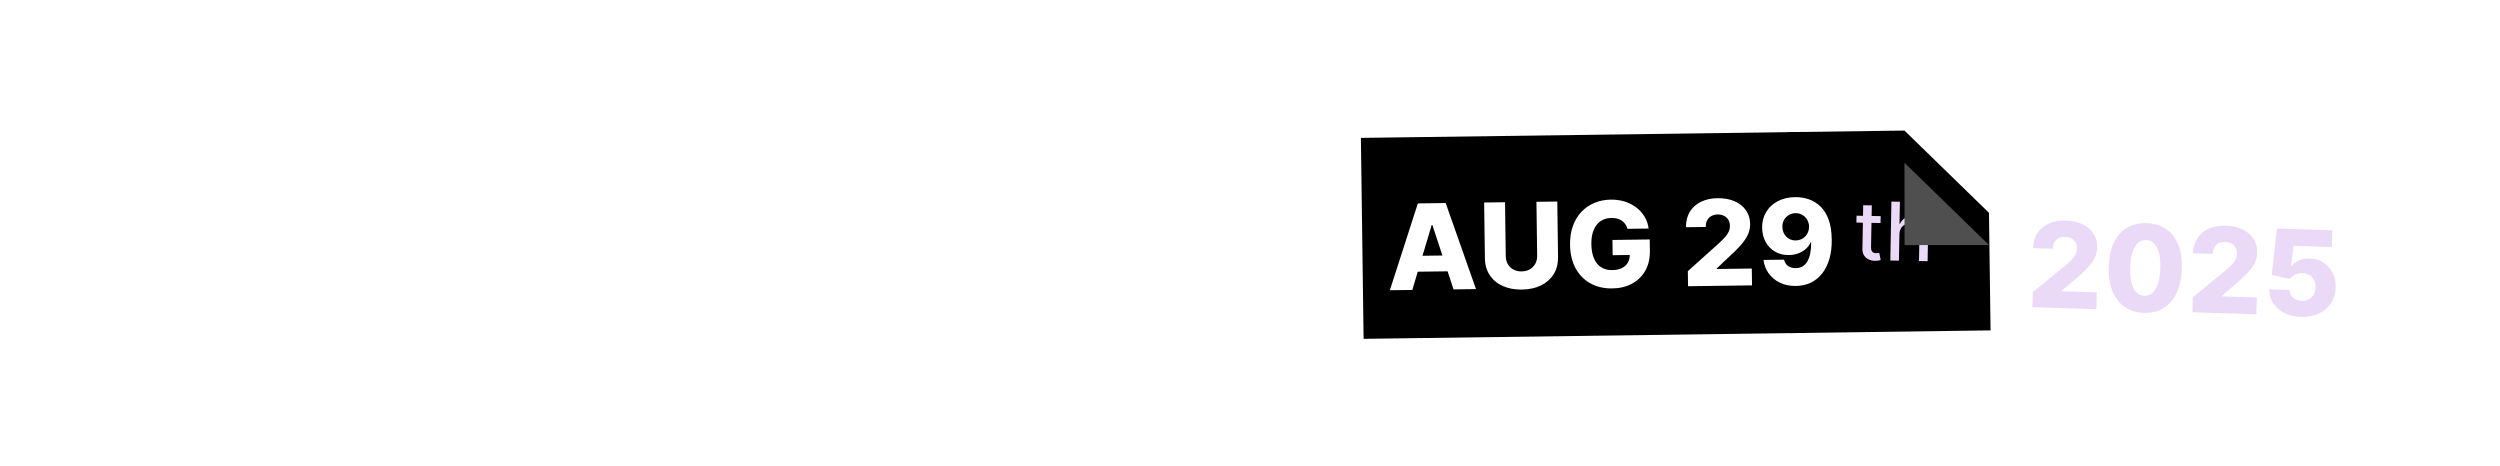<svg width="311" height="58" viewBox="0 0 311 58" fill="none" xmlns="http://www.w3.org/2000/svg">
<rect x="2.23" y="13.672" width="307.591" height="23.572" rx="11.786" transform="rotate(1.829 2.23 13.672)" stroke="white" stroke-dasharray="2 2"/>
<path d="M15.146 30.879L15.489 20.13L19.929 20.271C20.734 20.297 21.423 20.477 21.998 20.81C22.576 21.14 23.015 21.59 23.315 22.16C23.616 22.727 23.755 23.379 23.731 24.118C23.707 24.86 23.524 25.503 23.181 26.049C22.841 26.592 22.367 27.006 21.759 27.291C21.151 27.576 20.436 27.706 19.614 27.68L16.874 27.592L16.939 25.545L19.196 25.617C19.588 25.63 19.917 25.572 20.184 25.444C20.454 25.316 20.662 25.132 20.806 24.891C20.951 24.647 21.028 24.361 21.038 24.032C21.049 23.699 20.99 23.41 20.861 23.164C20.733 22.915 20.537 22.72 20.276 22.578C20.014 22.437 19.689 22.36 19.301 22.348L18.02 22.307L17.744 30.962L15.146 30.879ZM24.787 31.186L25.13 20.437L29.571 20.579C30.375 20.605 31.065 20.772 31.64 21.081C32.219 21.387 32.659 21.814 32.96 22.363C33.262 22.909 33.401 23.549 33.377 24.284C33.353 25.029 33.17 25.657 32.828 26.168C32.486 26.676 32.012 27.056 31.405 27.31C30.798 27.56 30.085 27.672 29.266 27.646L26.458 27.557L26.524 25.51L28.849 25.584C29.241 25.596 29.569 25.556 29.835 25.463C30.104 25.367 30.311 25.216 30.454 25.01C30.597 24.801 30.674 24.53 30.685 24.198C30.695 23.865 30.636 23.588 30.506 23.367C30.377 23.142 30.181 22.972 29.918 22.855C29.656 22.734 29.331 22.668 28.942 22.655L27.662 22.614L27.385 31.269L24.787 31.186ZM30.996 26.467L33.516 31.465L30.681 31.375L28.214 26.378L30.996 26.467ZM44.89 26.448C44.852 27.631 44.593 28.626 44.112 29.434C43.631 30.242 42.995 30.846 42.205 31.249C41.418 31.651 40.543 31.837 39.581 31.806C38.615 31.775 37.752 31.532 36.993 31.077C36.233 30.622 35.639 29.978 35.211 29.144C34.785 28.308 34.592 27.3 34.629 26.121C34.667 24.938 34.925 23.943 35.402 23.135C35.883 22.327 36.518 21.722 37.304 21.32C38.091 20.918 38.968 20.732 39.934 20.763C40.896 20.794 41.757 21.035 42.516 21.486C43.279 21.938 43.875 22.582 44.304 23.419C44.733 24.256 44.928 25.265 44.89 26.448ZM42.234 26.363C42.257 25.664 42.176 25.069 41.992 24.58C41.812 24.091 41.54 23.716 41.177 23.456C40.817 23.195 40.379 23.057 39.861 23.041C39.346 23.024 38.9 23.134 38.521 23.371C38.142 23.608 37.845 23.964 37.63 24.441C37.419 24.917 37.302 25.505 37.28 26.205C37.258 26.905 37.337 27.5 37.517 27.989C37.701 28.478 37.975 28.853 38.338 29.113C38.701 29.373 39.139 29.512 39.654 29.528C40.172 29.544 40.618 29.434 40.993 29.198C41.372 28.961 41.667 28.605 41.879 28.128C42.094 27.651 42.212 27.063 42.234 26.363ZM46.579 21.122L49.796 21.225L52.313 27.967L52.439 27.971L55.381 21.403L58.598 21.506L58.255 32.255L55.725 32.174L55.936 25.571L55.847 25.569L53.056 32.021L51.439 31.969L49.067 25.315L48.977 25.312L48.765 31.952L46.236 31.871L46.579 21.122ZM70.192 27.256C70.155 28.439 69.895 29.434 69.414 30.242C68.933 31.049 68.297 31.654 67.507 32.056C66.72 32.459 65.845 32.644 64.883 32.614C63.917 32.583 63.055 32.34 62.295 31.885C61.535 31.43 60.941 30.785 60.513 29.952C60.087 29.116 59.894 28.108 59.931 26.928C59.969 25.746 60.227 24.75 60.705 23.942C61.186 23.135 61.82 22.53 62.607 22.128C63.394 21.725 64.27 21.54 65.236 21.57C66.198 21.601 67.059 21.842 67.818 22.294C68.582 22.746 69.177 23.39 69.606 24.227C70.035 25.064 70.23 26.073 70.192 27.256ZM67.537 27.171C67.559 26.471 67.478 25.877 67.294 25.388C67.114 24.898 66.842 24.524 66.479 24.264C66.119 24.003 65.681 23.865 65.163 23.848C64.648 23.832 64.202 23.942 63.823 24.179C63.444 24.415 63.147 24.772 62.932 25.248C62.721 25.725 62.604 26.313 62.582 27.013C62.56 27.713 62.639 28.307 62.819 28.796C63.003 29.286 63.277 29.66 63.64 29.921C64.003 30.181 64.441 30.319 64.956 30.336C65.474 30.352 65.92 30.242 66.296 30.005C66.674 29.769 66.969 29.412 67.181 28.936C67.396 28.459 67.514 27.871 67.537 27.171ZM77.497 22.109L79.649 30.059L79.739 30.061L82.394 22.265L85.301 22.358L81.332 32.992L77.873 32.881L74.589 22.016L77.497 22.109ZM86.839 33.167L84.046 33.078L88.016 22.445L91.475 22.555L94.759 33.42L91.966 33.331L89.699 25.21L89.615 25.207L86.839 33.167ZM86.601 28.925L92.437 29.111L92.374 31.085L86.538 30.899L86.601 28.925ZM95.916 33.457L96.259 22.708L98.857 22.791L98.581 31.43L103.053 31.573L102.986 33.683L95.916 33.457ZM107.272 23.06L106.929 33.809L104.331 33.726L104.674 22.977L107.272 23.06ZM112.533 33.988L108.56 33.861L108.903 23.112L112.871 23.238C113.966 23.273 114.902 23.519 115.679 23.974C116.46 24.427 117.053 25.062 117.457 25.88C117.862 26.695 118.047 27.661 118.011 28.777C117.975 29.897 117.729 30.852 117.273 31.643C116.821 32.434 116.19 33.033 115.382 33.438C114.575 33.839 113.625 34.023 112.533 33.988ZM111.229 31.729L112.504 31.77C113.106 31.789 113.618 31.704 114.041 31.514C114.468 31.321 114.795 30.997 115.023 30.542C115.255 30.083 115.383 29.467 115.408 28.694C115.432 27.921 115.344 27.302 115.141 26.836C114.939 26.367 114.63 26.025 114.213 25.808C113.799 25.588 113.285 25.469 112.669 25.449L111.43 25.41L111.229 31.729ZM129.378 23.765L131.971 23.848L131.749 30.782C131.724 31.583 131.511 32.275 131.11 32.857C130.71 33.437 130.163 33.878 129.471 34.182C128.778 34.482 127.98 34.617 127.078 34.589C126.164 34.559 125.372 34.373 124.7 34.029C124.028 33.682 123.512 33.207 123.153 32.603C122.794 31.997 122.628 31.292 122.653 30.491L122.875 23.558L125.473 23.641L125.259 30.348C125.247 30.719 125.317 31.052 125.468 31.348C125.624 31.644 125.846 31.878 126.134 32.052C126.423 32.226 126.761 32.319 127.15 32.332C127.538 32.344 127.88 32.273 128.176 32.117C128.475 31.962 128.712 31.742 128.885 31.457C129.059 31.172 129.152 30.844 129.164 30.473L129.378 23.765ZM142.747 24.192L142.404 34.941L140.2 34.871L136.12 28.53L136.052 28.528L135.854 34.732L133.256 34.649L133.599 23.9L135.835 23.971L139.867 30.3L139.957 30.303L140.154 24.109L142.747 24.192ZM143.962 26.343L144.029 24.233L153.114 24.523L153.047 26.633L149.788 26.529L149.512 35.168L146.951 35.086L147.226 26.447L143.962 26.343ZM156.981 24.647L156.638 35.396L154.04 35.313L154.383 24.564L156.981 24.647ZM158.269 35.448L158.612 24.699L161.21 24.782L160.935 33.421L165.406 33.563L165.339 35.673L158.269 35.448Z" fill="white"/>
<path d="M178.535 36.095L175.743 36.006L179.713 25.372L183.172 25.483L186.455 36.348L183.663 36.258L181.395 28.137L181.311 28.134L178.535 36.095ZM178.298 31.852L184.134 32.039L184.071 34.012L178.235 33.826L178.298 31.852ZM194.459 25.843L197.052 25.926L196.83 32.859C196.805 33.66 196.592 34.352 196.191 34.935C195.791 35.514 195.245 35.956 194.552 36.259C193.859 36.559 193.062 36.695 192.159 36.666C191.246 36.637 190.453 36.451 189.781 36.107C189.109 35.76 188.593 35.285 188.234 34.681C187.876 34.074 187.709 33.37 187.734 32.569L187.956 25.635L190.554 25.718L190.34 32.426C190.328 32.797 190.398 33.13 190.55 33.426C190.705 33.721 190.927 33.956 191.215 34.13C191.504 34.304 191.842 34.397 192.231 34.409C192.619 34.422 192.961 34.35 193.257 34.195C193.556 34.04 193.793 33.82 193.966 33.535C194.14 33.25 194.233 32.922 194.245 32.551L194.459 25.843ZM205.622 29.714C205.57 29.492 205.488 29.295 205.378 29.123C205.268 28.948 205.131 28.799 204.967 28.674C204.803 28.55 204.613 28.454 204.398 28.388C204.183 28.318 203.946 28.279 203.687 28.271C203.166 28.254 202.711 28.366 202.321 28.605C201.935 28.845 201.631 29.203 201.409 29.68C201.188 30.152 201.066 30.732 201.044 31.418C201.022 32.107 201.103 32.698 201.287 33.191C201.471 33.683 201.748 34.063 202.117 34.331C202.487 34.599 202.941 34.741 203.48 34.758C203.956 34.773 204.361 34.709 204.695 34.566C205.032 34.419 205.291 34.205 205.472 33.923C205.652 33.642 205.749 33.307 205.761 32.918L206.242 32.992L203.629 32.908L203.689 31.013L208.324 31.161L208.278 32.584C208.247 33.546 208.016 34.363 207.585 35.036C207.157 35.709 206.581 36.218 205.855 36.562C205.133 36.907 204.31 37.065 203.387 37.035C202.361 37.002 201.467 36.752 200.705 36.282C199.942 35.813 199.357 35.16 198.949 34.324C198.542 33.485 198.356 32.498 198.392 31.364C198.421 30.483 198.577 29.705 198.861 29.031C199.145 28.353 199.53 27.784 200.014 27.323C200.501 26.863 201.058 26.52 201.686 26.294C202.316 26.069 202.99 25.968 203.708 25.991C204.33 26.011 204.907 26.119 205.436 26.314C205.969 26.51 206.437 26.777 206.84 27.116C207.246 27.454 207.571 27.852 207.816 28.308C208.06 28.764 208.206 29.261 208.252 29.798L205.622 29.714ZM218.135 26.599L217.792 37.348L215.199 37.265L215.465 28.941L215.402 28.939L212.951 30.332L213.023 28.085L215.726 26.522L218.135 26.599ZM224.279 37.702C223.495 37.677 222.803 37.513 222.203 37.21C221.603 36.907 221.135 36.502 220.797 35.994C220.463 35.486 220.299 34.91 220.306 34.265L222.825 34.346C222.834 34.742 222.984 35.065 223.278 35.316C223.571 35.564 223.926 35.694 224.342 35.708C224.668 35.718 224.959 35.656 225.215 35.52C225.472 35.385 225.676 35.19 225.827 34.935C225.979 34.678 226.059 34.379 226.066 34.039C226.081 33.693 226.019 33.388 225.88 33.125C225.745 32.861 225.552 32.654 225.301 32.502C225.054 32.347 224.766 32.264 224.437 32.254C224.125 32.24 223.828 32.299 223.543 32.43C223.262 32.561 223.046 32.745 222.895 32.982L220.615 32.478L221.267 26.699L228.164 26.919L228.097 29.013L223.337 28.861L223.009 31.389L223.072 31.39C223.26 31.099 223.555 30.863 223.956 30.683C224.361 30.5 224.818 30.416 225.325 30.433C225.969 30.453 226.538 30.622 227.032 30.939C227.53 31.253 227.916 31.678 228.189 32.216C228.466 32.754 228.594 33.364 228.572 34.046C228.549 34.784 228.353 35.433 227.985 35.992C227.62 36.551 227.119 36.984 226.483 37.289C225.849 37.591 225.115 37.729 224.279 37.702Z" fill="#EADAF8"/>
<path d="M175.551 31.155L229.24 32.869L229.208 33.877L175.519 32.163L175.551 31.155Z" fill="#EADAF8"/>
<path d="M233.632 28.349L233.605 29.208L230.602 29.112L230.63 28.253L233.632 28.349ZM231.477 26.962L232.547 26.996L232.381 32.196C232.374 32.404 232.4 32.561 232.459 32.668C232.518 32.772 232.595 32.845 232.692 32.887C232.791 32.926 232.899 32.947 233.016 32.951C233.102 32.953 233.177 32.95 233.242 32.94C233.307 32.93 233.357 32.922 233.393 32.916L233.558 33.806C233.495 33.828 233.406 33.849 233.291 33.869C233.176 33.892 233.032 33.902 232.86 33.899C232.578 33.894 232.318 33.836 232.078 33.723C231.838 33.611 231.646 33.442 231.503 33.218C231.359 32.993 231.293 32.715 231.304 32.384L231.477 26.962ZM235.932 30.658L235.828 33.922L234.758 33.888L234.992 26.559L236.048 26.592L235.961 29.319L236.029 29.321C236.167 29.03 236.371 28.801 236.642 28.635C236.912 28.47 237.261 28.393 237.688 28.407C238.065 28.419 238.392 28.507 238.668 28.671C238.947 28.835 239.159 29.074 239.304 29.387C239.452 29.697 239.519 30.081 239.504 30.539L239.392 34.035L238.322 34.001L238.43 30.634C238.443 30.231 238.349 29.915 238.149 29.686C237.948 29.456 237.663 29.334 237.293 29.322C237.04 29.314 236.812 29.361 236.608 29.462C236.407 29.563 236.245 29.715 236.124 29.919C236.006 30.121 235.942 30.367 235.932 30.658Z" fill="#EADAF8"/>
<path d="M252.828 38.211L252.887 36.343L256.918 33.035C257.22 32.779 257.478 32.544 257.691 32.33C257.905 32.112 258.07 31.893 258.185 31.673C258.301 31.449 258.363 31.204 258.372 30.938C258.381 30.641 258.324 30.385 258.202 30.171C258.079 29.953 257.906 29.783 257.682 29.66C257.458 29.538 257.199 29.471 256.906 29.462C256.608 29.453 256.345 29.506 256.118 29.621C255.89 29.733 255.709 29.9 255.576 30.124C255.446 30.347 255.376 30.622 255.366 30.947L252.904 30.869C252.928 30.137 253.112 29.511 253.458 28.99C253.804 28.468 254.279 28.074 254.883 27.806C255.491 27.534 256.19 27.411 256.981 27.436C257.796 27.463 258.5 27.622 259.093 27.914C259.686 28.206 260.14 28.602 260.453 29.102C260.77 29.599 260.918 30.17 260.897 30.814C260.884 31.223 260.789 31.626 260.612 32.023C260.435 32.421 260.125 32.856 259.682 33.328C259.243 33.801 258.623 34.365 257.821 35.019L256.497 36.164L256.495 36.232L260.851 36.371L260.784 38.465L252.828 38.211ZM266.69 38.916C265.752 38.886 264.951 38.638 264.286 38.172C263.622 37.703 263.119 37.044 262.779 36.196C262.438 35.344 262.288 34.329 262.329 33.15C262.37 31.971 262.586 30.976 262.976 30.166C263.37 29.352 263.911 28.74 264.601 28.331C265.293 27.919 266.108 27.728 267.046 27.758C267.984 27.788 268.785 28.03 269.45 28.486C270.119 28.938 270.624 29.583 270.965 30.421C271.306 31.258 271.456 32.265 271.415 33.44C271.377 34.623 271.161 35.628 270.767 36.456C270.372 37.284 269.829 37.91 269.136 38.332C268.446 38.752 267.631 38.946 266.69 38.916ZM266.758 36.791C267.318 36.809 267.78 36.538 268.144 35.978C268.509 35.416 268.709 34.541 268.743 33.355C268.768 32.578 268.71 31.935 268.568 31.426C268.427 30.914 268.22 30.529 267.948 30.272C267.676 30.014 267.353 29.88 266.979 29.868C266.422 29.85 265.964 30.117 265.603 30.67C265.242 31.219 265.041 32.074 265.001 33.236C264.972 34.023 265.027 34.678 265.164 35.2C265.305 35.723 265.513 36.117 265.788 36.381C266.064 36.642 266.387 36.779 266.758 36.791ZM272.732 38.846L272.791 36.978L276.821 33.671C277.124 33.414 277.382 33.179 277.595 32.965C277.809 32.748 277.974 32.529 278.089 32.308C278.205 32.084 278.267 31.839 278.275 31.573C278.285 31.276 278.228 31.02 278.106 30.806C277.983 30.589 277.81 30.419 277.586 30.296C277.362 30.173 277.103 30.107 276.809 30.098C276.512 30.088 276.249 30.141 276.022 30.256C275.794 30.368 275.613 30.536 275.48 30.759C275.35 30.983 275.28 31.257 275.27 31.583L272.808 31.504C272.832 30.773 273.016 30.146 273.362 29.625C273.708 29.104 274.183 28.709 274.787 28.441C275.395 28.17 276.094 28.047 276.885 28.072C277.7 28.098 278.404 28.257 278.997 28.549C279.59 28.841 280.044 29.238 280.357 29.738C280.674 30.235 280.822 30.805 280.801 31.449C280.788 31.859 280.693 32.262 280.516 32.659C280.338 33.056 280.029 33.491 279.586 33.964C279.147 34.437 278.527 35 277.725 35.654L276.401 36.799L276.399 36.867L280.755 37.006L280.688 39.1L272.732 38.846ZM286.267 39.426C285.483 39.401 284.791 39.237 284.192 38.934C283.592 38.631 283.123 38.226 282.786 37.717C282.451 37.209 282.288 36.633 282.294 35.989L284.814 36.069C284.822 36.465 284.973 36.789 285.266 37.04C285.559 37.288 285.914 37.418 286.331 37.431C286.656 37.442 286.947 37.379 287.203 37.244C287.46 37.108 287.664 36.913 287.816 36.659C287.968 36.401 288.047 36.103 288.055 35.763C288.069 35.417 288.007 35.112 287.868 34.848C287.733 34.585 287.54 34.377 287.289 34.225C287.042 34.071 286.754 33.988 286.425 33.977C286.114 33.964 285.816 34.023 285.532 34.154C285.251 34.285 285.035 34.469 284.883 34.706L282.604 34.202L283.256 28.422L290.152 28.643L290.085 30.737L285.325 30.585L284.997 33.112L285.06 33.114C285.248 32.822 285.543 32.587 285.945 32.407C286.35 32.224 286.806 32.14 287.313 32.156C287.957 32.177 288.526 32.346 289.02 32.663C289.518 32.976 289.904 33.402 290.178 33.939C290.455 34.477 290.582 35.087 290.56 35.77C290.537 36.508 290.341 37.157 289.973 37.716C289.608 38.275 289.108 38.707 288.471 39.013C287.838 39.315 287.103 39.452 286.267 39.426Z" fill="#EADAF8"/>
<rect x="169.295" y="17.153" width="55" height="25" transform="rotate(-0.772 169.295 17.153)" fill="black"/>
<path d="M222.627 41.437L222.29 16.439L236.914 16.242L247.428 26.476L247.625 41.1L222.627 41.437Z" fill="black"/>
<path d="M233.957 26.886L233.941 27.745L230.937 27.69L230.953 26.831L233.957 26.886ZM231.783 25.528L232.853 25.548L232.757 30.749C232.753 30.957 232.782 31.114 232.842 31.22C232.902 31.324 232.98 31.396 233.078 31.436C233.177 31.473 233.285 31.493 233.402 31.495C233.488 31.497 233.564 31.492 233.628 31.482C233.693 31.471 233.743 31.462 233.779 31.456L233.956 32.343C233.894 32.366 233.805 32.388 233.69 32.41C233.575 32.434 233.431 32.446 233.26 32.445C232.978 32.445 232.716 32.39 232.475 32.28C232.233 32.171 232.039 32.005 231.893 31.782C231.747 31.56 231.677 31.283 231.683 30.951L231.783 25.528ZM236.288 29.163L236.228 32.428L235.157 32.408L235.292 25.077L236.349 25.097L236.298 27.824L236.366 27.826C236.501 27.532 236.702 27.301 236.97 27.131C237.238 26.962 237.586 26.881 238.013 26.889C238.39 26.896 238.718 26.98 238.997 27.14C239.278 27.3 239.493 27.536 239.642 27.847C239.794 28.155 239.866 28.538 239.858 28.997L239.793 32.494L238.723 32.474L238.785 29.106C238.792 28.702 238.694 28.388 238.491 28.162C238.287 27.934 238.001 27.816 237.631 27.81C237.378 27.805 237.15 27.854 236.947 27.958C236.747 28.062 236.588 28.216 236.47 28.422C236.354 28.625 236.293 28.872 236.288 29.163Z" fill="#EADAF8"/>
<path d="M175.691 36.069L172.898 36.106L176.381 25.304L179.841 25.257L183.614 35.962L180.821 36L178.187 27.989L178.103 27.991L175.691 36.069ZM175.261 31.842L181.1 31.763L181.127 33.737L175.288 33.816L175.261 31.842ZM191.133 25.105L193.727 25.07L193.82 32.007C193.831 32.808 193.65 33.509 193.276 34.109C192.903 34.706 192.377 35.172 191.699 35.507C191.02 35.838 190.23 36.009 189.326 36.022C188.413 36.034 187.613 35.884 186.926 35.571C186.239 35.254 185.702 34.803 185.316 34.217C184.93 33.627 184.732 32.931 184.721 32.129L184.627 25.193L187.226 25.158L187.317 31.868C187.322 32.239 187.407 32.569 187.572 32.857C187.74 33.146 187.973 33.37 188.269 33.531C188.565 33.691 188.907 33.769 189.296 33.764C189.685 33.758 190.023 33.672 190.311 33.503C190.603 33.335 190.829 33.104 190.99 32.811C191.151 32.519 191.228 32.187 191.223 31.816L191.133 25.105ZM202.46 28.466C202.398 28.246 202.308 28.053 202.19 27.887C202.072 27.717 201.928 27.573 201.759 27.456C201.589 27.34 201.395 27.253 201.178 27.197C200.96 27.136 200.721 27.108 200.462 27.112C199.941 27.119 199.491 27.251 199.113 27.508C198.738 27.765 198.451 28.137 198.251 28.622C198.05 29.105 197.955 29.689 197.964 30.375C197.974 31.065 198.081 31.651 198.287 32.135C198.493 32.619 198.787 32.986 199.169 33.237C199.55 33.487 200.011 33.609 200.55 33.602C201.026 33.595 201.427 33.513 201.754 33.354C202.085 33.192 202.334 32.967 202.501 32.677C202.669 32.388 202.75 32.049 202.745 31.66L203.229 31.712L200.614 31.747L200.588 29.851L205.225 29.789L205.244 31.212C205.257 32.175 205.063 33.002 204.663 33.693C204.266 34.385 203.713 34.919 203.004 35.296C202.298 35.673 201.483 35.868 200.559 35.881C199.534 35.895 198.629 35.684 197.846 35.25C197.063 34.816 196.449 34.191 196.004 33.374C195.559 32.554 195.328 31.576 195.313 30.442C195.301 29.56 195.422 28.776 195.675 28.09C195.929 27.4 196.287 26.814 196.749 26.332C197.215 25.849 197.757 25.482 198.373 25.228C198.993 24.975 199.661 24.843 200.379 24.834C201.002 24.825 201.583 24.907 202.121 25.078C202.662 25.249 203.142 25.495 203.559 25.815C203.98 26.135 204.323 26.517 204.588 26.962C204.853 27.406 205.021 27.896 205.091 28.43L202.46 28.466ZM209.992 35.607L209.967 33.737L213.843 30.25C214.133 29.98 214.38 29.734 214.584 29.51C214.787 29.284 214.942 29.058 215.047 28.832C215.153 28.603 215.203 28.355 215.2 28.089C215.196 27.792 215.128 27.539 214.995 27.331C214.863 27.119 214.682 26.957 214.453 26.844C214.224 26.732 213.962 26.678 213.668 26.682C213.371 26.686 213.111 26.75 212.889 26.876C212.666 26.998 212.493 27.174 212.37 27.403C212.251 27.632 212.193 27.909 212.198 28.235L209.735 28.268C209.725 27.537 209.881 26.902 210.203 26.366C210.525 25.829 210.982 25.414 211.573 25.119C212.168 24.82 212.86 24.665 213.652 24.655C214.467 24.644 215.178 24.771 215.784 25.035C216.389 25.3 216.86 25.676 217.196 26.161C217.535 26.643 217.709 27.207 217.718 27.851C217.723 28.26 217.646 28.667 217.487 29.072C217.328 29.477 217.038 29.925 216.618 30.418C216.201 30.91 215.606 31.501 214.835 32.191L213.565 33.395L213.565 33.463L217.924 33.404L217.952 35.499L209.992 35.607ZM223.322 24.524C223.91 24.516 224.473 24.605 225.012 24.79C225.55 24.972 226.032 25.269 226.457 25.68C226.883 26.087 227.221 26.627 227.472 27.299C227.722 27.971 227.854 28.794 227.867 29.767C227.883 30.663 227.789 31.468 227.585 32.182C227.381 32.892 227.083 33.498 226.69 34C226.301 34.503 225.83 34.889 225.277 35.159C224.724 35.425 224.105 35.563 223.419 35.573C222.662 35.583 221.994 35.447 221.412 35.164C220.834 34.877 220.368 34.488 220.015 33.996C219.665 33.503 219.453 32.95 219.378 32.334L221.936 32.3C222.021 32.656 222.194 32.923 222.456 33.102C222.717 33.277 223.028 33.362 223.389 33.357C224.047 33.348 224.535 33.056 224.853 32.481C225.171 31.906 225.323 31.128 225.31 30.148L225.247 30.149C225.1 30.473 224.891 30.753 224.617 30.988C224.347 31.222 224.033 31.403 223.674 31.531C223.315 31.658 222.936 31.724 222.537 31.73C221.893 31.738 221.322 31.599 220.825 31.312C220.331 31.024 219.94 30.625 219.653 30.114C219.37 29.604 219.222 29.017 219.209 28.356C219.196 27.614 219.36 26.957 219.703 26.385C220.045 25.81 220.527 25.358 221.15 25.032C221.772 24.701 222.496 24.532 223.322 24.524ZM223.365 26.519C223.043 26.524 222.757 26.603 222.507 26.757C222.26 26.911 222.067 27.116 221.927 27.374C221.787 27.631 221.721 27.919 221.728 28.238C221.736 28.556 221.812 28.842 221.955 29.096C222.102 29.35 222.299 29.55 222.546 29.697C222.797 29.844 223.082 29.916 223.4 29.912C223.638 29.908 223.858 29.862 224.06 29.771C224.262 29.681 224.437 29.558 224.585 29.402C224.734 29.242 224.849 29.059 224.93 28.851C225.015 28.643 225.054 28.422 225.047 28.188C225.039 27.876 224.962 27.594 224.815 27.34C224.668 27.087 224.467 26.886 224.213 26.739C223.963 26.588 223.68 26.515 223.365 26.519Z" fill="white"/>
<g filter="url(#filter0_d_1_16)">
<path d="M236.927 26.493L236.914 16.242L247.428 26.476L236.927 26.493Z" fill="#4F4F4F"/>
</g>
<defs>
<filter id="filter0_d_1_16" x="232.914" y="16.242" width="18.514" height="18.251" filterUnits="userSpaceOnUse" color-interpolation-filters="sRGB">
<feFlood flood-opacity="0" result="BackgroundImageFix"/>
<feColorMatrix in="SourceAlpha" type="matrix" values="0 0 0 0 0 0 0 0 0 0 0 0 0 0 0 0 0 0 127 0" result="hardAlpha"/>
<feOffset dy="4"/>
<feGaussianBlur stdDeviation="2"/>
<feColorMatrix type="matrix" values="0 0 0 0 0 0 0 0 0 0 0 0 0 0 0 0 0 0 0.25 0"/>
<feBlend mode="normal" in2="BackgroundImageFix" result="effect1_dropShadow_1_16"/>
<feBlend mode="normal" in="SourceGraphic" in2="effect1_dropShadow_1_16" result="shape"/>
</filter>
</defs>
</svg>
